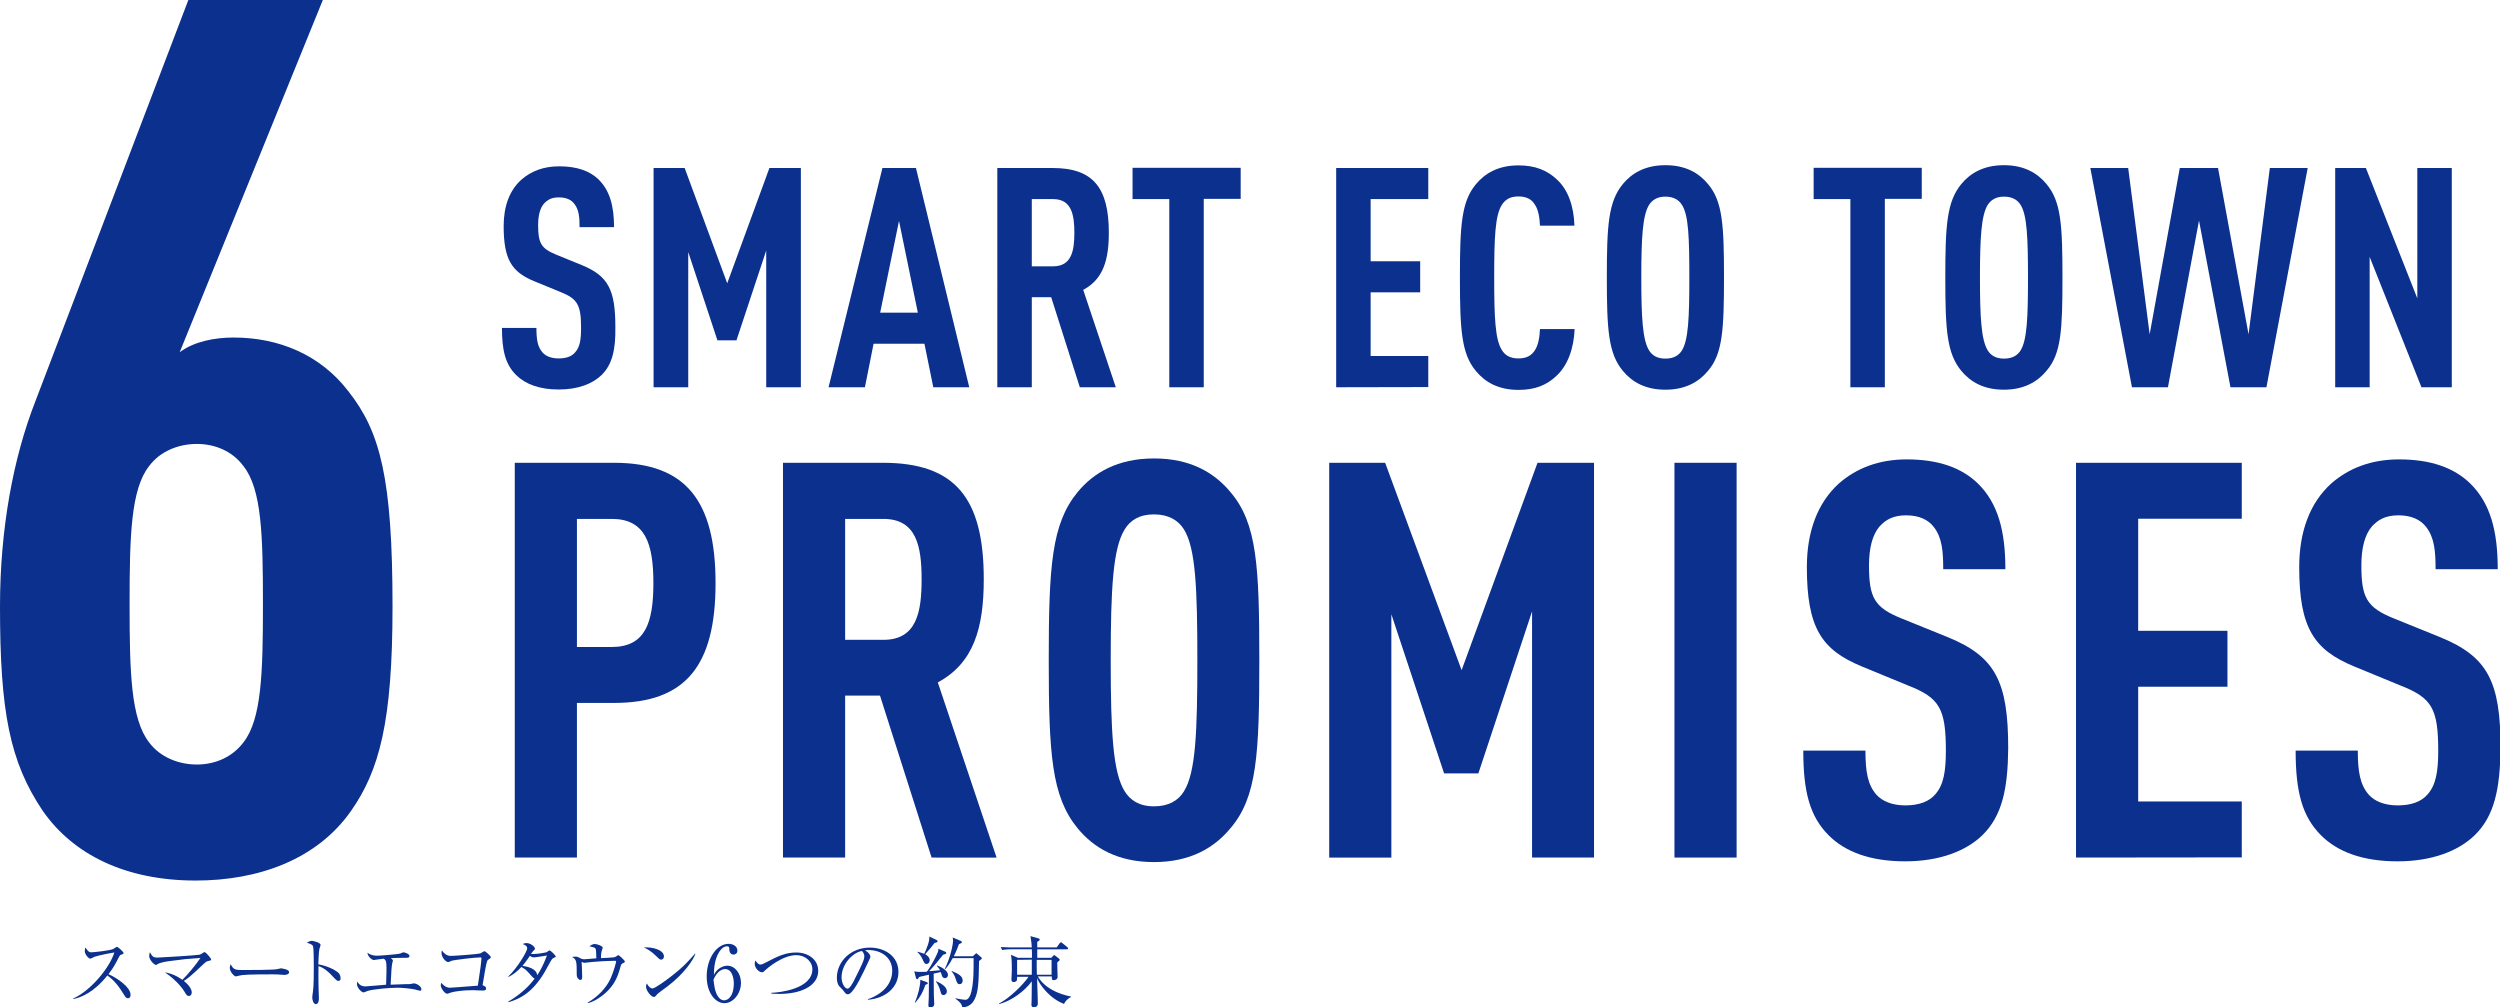 <?xml version="1.0" encoding="utf-8"?>
<!-- Generator: Adobe Illustrator 26.5.3, SVG Export Plug-In . SVG Version: 6.00 Build 0)  -->
<svg version="1.1" id="レイヤー_1" xmlns="http://www.w3.org/2000/svg" xmlns:xlink="http://www.w3.org/1999/xlink" x="0px"
	 y="0px" viewBox="0 0 1327.3 534.8" style="enable-background:new 0 0 1327.3 534.8;" xml:space="preserve">
<style type="text/css">
	.st0{fill:#0B308E;}
</style>
<g>
	<path class="st0" d="M319.4,199.1c-4.7,4.6-12.4,7.7-22.7,7.7S279,204,274,199.1c-5.6-5.6-7.5-12.8-7.5-25h18.3
		c0,6.2,0.6,10.1,3.3,13.1c1.6,1.8,4.4,3.1,8.5,3.1s7-1.1,8.8-3.3c2.5-2.8,3.1-6.7,3.1-12.9c0-12.4-2-15.5-11-19.1l-13.9-5.7
		c-11.8-4.9-16.2-11.3-16.2-29.3c0-10.5,3.1-19,9.5-24.7c5.1-4.4,11.6-7,20-7c9.3,0,16.2,2.4,20.9,7c6,5.9,8.2,14.2,8.2,25.3h-18.3
		c0-5.2-0.3-9.3-2.8-12.4c-1.6-2.1-4.2-3.4-8.2-3.4s-6,1.3-7.9,3.3c-2.1,2.4-3.1,6.4-3.1,11.4c0,9.5,1.5,12.4,9.6,15.7l13.7,5.6
		c13.9,5.7,17.7,13.1,17.7,32.7C326.9,185.3,325.2,193.4,319.4,199.1L319.4,199.1z"/>
	<path class="st0" d="M406.8,205.6V133L391,180.7h-10.1l-15.5-46.9v71.8H347V89.2h16.5l22.6,61.2l22.4-61.2h16.7v116.4H406.8
		L406.8,205.6z"/>
	<path class="st0" d="M495.5,205.6l-4.7-23.1h-27l-4.6,23.1h-19.3l28.6-116.4h17.8l28.3,116.4H495.5L495.5,205.6z M477.3,117.3
		l-10,48.7h20L477.3,117.3L477.3,117.3z"/>
	<path class="st0" d="M573.3,205.6l-15.2-47.8h-10.3v47.8h-18.3V89.2h29.4c21.3,0,29.8,10.3,29.8,34.3c0,14.4-2.9,24.7-13.6,30.4
		l17.3,51.7H573.3L573.3,205.6z M559.1,105.7h-11.3v35.7h11.3c9.8,0,11.3-8.2,11.3-17.8S568.9,105.7,559.1,105.7L559.1,105.7z"/>
	<path class="st0" d="M639.1,105.7v99.9h-18.3v-99.9h-19.5V89.1h57.4v16.5H639.1z"/>
	<path class="st0" d="M709.4,205.6V89.2h48.9v16.5h-30.6v33h26.3v16.5h-26.3v33.8h30.6v16.5L709.4,205.6L709.4,205.6z"/>
	<path class="st0" d="M826.3,199.6c-5.2,4.9-11.3,7.4-20.1,7.4c-10.8,0-17.8-4.2-22.6-10c-7.7-9.2-8.5-21.9-8.5-49.6
		s0.8-40.4,8.5-49.6c4.7-5.7,11.8-10,22.6-10c8.8,0,15.2,2.6,20.4,7.5c5.9,5.4,9,14.2,9.3,24.5h-18.3c-0.2-4.2-0.8-8.5-2.8-11.3
		c-1.6-2.6-4.2-4.2-8.7-4.2s-7,1.8-8.7,4.4c-3.6,5.6-4.1,17.3-4.1,38.6s0.5,33,4.1,38.6c1.6,2.6,4.2,4.4,8.7,4.4s7-1.6,8.7-4.2
		c2-2.9,2.6-7.2,2.8-11.4H836C835.6,185.2,832.2,194.2,826.3,199.6L826.3,199.6z"/>
	<path class="st0" d="M906.8,196.9c-4.7,5.7-11.8,10-22.6,10s-17.8-4.2-22.6-10c-7.7-9.3-8.5-21.9-8.5-49.6s0.8-40.2,8.5-49.6
		c4.7-5.7,11.8-10,22.6-10s17.8,4.2,22.6,10c7.8,9.2,8.5,21.9,8.5,49.6S914.6,187.8,906.8,196.9z M893,108.8
		c-1.6-2.6-4.4-4.4-8.8-4.4s-7,1.8-8.7,4.4c-3.4,5.6-4.1,17.3-4.1,38.6s0.7,33,4.1,38.6c1.6,2.6,4.2,4.4,8.7,4.4s7.2-1.8,8.8-4.4
		c3.4-5.6,3.9-17.3,3.9-38.6S896.5,114.3,893,108.8L893,108.8z"/>
	<path class="st0" d="M1000.7,105.7v99.9h-18.3v-99.9h-19.5V89.1h57.4v16.5H1000.7z"/>
	<path class="st0" d="M1086.5,196.9c-4.7,5.7-11.8,10-22.6,10s-17.8-4.2-22.6-10c-7.7-9.3-8.5-21.9-8.5-49.6s0.8-40.2,8.5-49.6
		c4.7-5.7,11.8-10,22.6-10s17.8,4.2,22.6,10c7.8,9.2,8.5,21.9,8.5,49.6S1094.4,187.8,1086.5,196.9z M1072.8,108.8
		c-1.6-2.6-4.4-4.4-8.8-4.4s-7,1.8-8.7,4.4c-3.4,5.6-4.1,17.3-4.1,38.6s0.7,33,4.1,38.6c1.6,2.6,4.2,4.4,8.7,4.4s7.2-1.8,8.8-4.4
		c3.4-5.6,3.9-17.3,3.9-38.6S1076.2,114.3,1072.8,108.8L1072.8,108.8z"/>
	<path class="st0" d="M1203.3,205.6h-19.1l-16.7-88.5l-16.5,88.5h-19.1l-22.1-116.4h20.1l11.4,88.3l16-88.3h20.3l16.2,88.3
		l11.3-88.3h20.1L1203.3,205.6L1203.3,205.6z"/>
	<path class="st0" d="M1285.6,205.6l-27.5-69.2v69.2h-18.3V89.2h16.3l27.3,69.2V89.2h18.3v116.4H1285.6L1285.6,205.6z"/>
</g>
<g>
	<g>
		<path class="st0" d="M326,373.2h-19.7v82.1h-33V245.7H326c38,0,53.9,20,53.9,63.9S364,373.2,326,373.2L326,373.2z M324.8,275.5
			h-18.5v68h18.5c17.7,0,22.1-12.7,22.1-33.9S342.5,275.5,324.8,275.5L324.8,275.5z"/>
		<path class="st0" d="M494.6,455.3l-27.4-86h-18.5v86h-33V245.7h53c38.3,0,53.6,18.5,53.6,61.8c0,25.9-5.3,44.5-24.4,54.8l31.2,93
			L494.6,455.3L494.6,455.3z M469,275.5h-20.3v64.2H469c17.7,0,20.3-14.7,20.3-32.1S486.7,275.5,469,275.5L469,275.5z"/>
		<path class="st0" d="M653.3,439.7c-8.5,10.3-21.2,18-40.6,18s-32.1-7.6-40.6-18c-13.8-16.8-15.3-39.4-15.3-89.2
			s1.5-72.4,15.3-89.2c8.5-10.3,21.2-17.9,40.6-17.9s32.1,7.6,40.6,17.9c14.1,16.5,15.3,39.4,15.3,89.2S667.4,423.2,653.3,439.7z
			 M628.6,281.1c-2.9-4.7-8-8-15.9-8s-12.7,3.2-15.6,8c-6.2,10-7.4,31.2-7.4,69.5s1.2,59.5,7.4,69.5c2.9,4.7,7.7,8,15.6,8
			s13-3.2,15.9-8c6.2-10,7.1-31.2,7.1-69.5S634.8,291.1,628.6,281.1z"/>
		<path class="st0" d="M813.4,455.3V324.6l-28.5,86h-18.2l-28-84.5v129.2h-33V245.7h29.7L776,355.8l40.3-110.1h30v209.6H813.4
			L813.4,455.3z"/>
		<path class="st0" d="M889,455.3V245.7h33v209.6H889L889,455.3z"/>
		<path class="st0" d="M1052.4,443.5c-8.5,8.2-22.4,13.8-40.9,13.8s-31.8-5-40.6-13.8c-10-10-13.5-23-13.5-45h33
			c0,11.2,1.2,18.2,5.9,23.5c2.9,3.2,8,5.6,15.3,5.6s12.7-2.1,15.9-5.9c4.4-5,5.6-12.1,5.6-23.2c0-22.4-3.5-28-19.7-34.4l-25-10.3
			c-21.2-8.8-29.1-20.3-29.1-52.7c0-18.8,5.6-34.1,17.1-44.5c9.1-7.9,20.9-12.7,35.9-12.7c16.8,0,29.1,4.4,37.7,12.7
			c10.9,10.6,14.7,25.6,14.7,45.6h-33c0-9.4-0.6-16.8-5-22.4c-2.9-3.8-7.7-6.2-14.7-6.2s-10.9,2.4-14.1,5.9
			c-3.8,4.4-5.6,11.5-5.6,20.6c0,17.1,2.7,22.4,17.4,28.3l24.7,10c25,10.3,31.8,23.5,31.8,58.9C1066,418.8,1063,433.2,1052.4,443.5
			L1052.4,443.5z"/>
		<path class="st0" d="M1102.2,455.3V245.7h88v29.7h-55v59.5h47.4v29.7h-47.4v60.9h55v29.7L1102.2,455.3L1102.2,455.3z"/>
		<path class="st0" d="M1313.8,443.5c-8.5,8.2-22.4,13.8-40.9,13.8s-31.8-5-40.6-13.8c-10-10-13.5-23-13.5-45h33
			c0,11.2,1.2,18.2,5.9,23.5c2.9,3.2,7.9,5.6,15.3,5.6s12.7-2.1,15.9-5.9c4.4-5,5.6-12.1,5.6-23.2c0-22.4-3.5-28-19.7-34.4l-25-10.3
			c-21.2-8.8-29.1-20.3-29.1-52.7c0-18.8,5.6-34.1,17.1-44.5c9.1-7.9,20.9-12.7,35.9-12.7c16.8,0,29.1,4.4,37.7,12.7
			c10.9,10.6,14.7,25.6,14.7,45.6h-33c0-9.4-0.6-16.8-5-22.4c-2.9-3.8-7.7-6.2-14.7-6.2s-10.9,2.4-14.1,5.9
			c-3.8,4.4-5.6,11.5-5.6,20.6c0,17.1,2.7,22.4,17.4,28.3l24.7,10c25,10.3,31.8,23.5,31.8,58.9
			C1327.3,418.8,1324.4,433.2,1313.8,443.5L1313.8,443.5z"/>
	</g>
	<path class="st0" d="M186.4,430.5c-18.2,26-49.4,37-82.5,37c-37,0-64.9-13.6-81.2-37C5.2,404.5,0,377.9,0,322.1
		c0-41.6,7.1-79.2,18.8-109.1L100,0h71.4l-76,187c7.8-5.8,18.8-7.8,28.6-7.8c24,0,46.1,9.1,61,28.6c16.9,21.4,23.4,46.1,23.4,114.3
		C208.4,383.7,201.3,409.1,186.4,430.5L186.4,430.5z M129.2,247.4c-5.8-7.8-14.9-11.7-24.7-11.7s-19.5,3.9-25.3,11.7
		c-9.7,12.3-10.4,37-10.4,73.4s0.7,61,10.4,73.4c5.8,7.8,15.6,11.7,25.3,11.7s18.8-3.9,24.7-11.7c9.7-12.3,10.4-37,10.4-73.4
		S139,259.7,129.2,247.4z"/>
	<g>
		<path class="st0" d="M67.9,530c-0.9,0-1.3-0.7-1.7-1.3c-3.3-5.4-5.5-8.1-9.2-10.8c-7.3,9.2-14.3,11.8-18.1,12.5l0-0.3
			c9.5-4.2,19.5-16.7,21.8-24.4c-1.6,0.2-8.4,1.5-10.6,2.3c-0.4,0.2-1.9,1-2.2,1c-0.6,0-2.9-2-2.9-4.1c0-0.8,0.2-1.4,0.4-1.8
			c1.6,2.5,2.2,2.5,3.1,2.5c1.2,0,10-0.9,11.7-1.8c0.3-0.2,1.6-1.1,1.9-1.1c0.5,0,3.5,2.6,3.5,3.3c0,0.5-0.3,0.5-1.6,1
			c-0.3,0.1-0.3,0.2-0.9,1.2c-1.8,3.5-2.8,5.5-5.5,9c4.9,2.2,11.7,7,11.7,10.9C69.4,529.2,68.9,530,67.9,530L67.9,530z"/>
		<path class="st0" d="M110.3,510.3c-0.8,0.2-1.1,0.5-2,1.3c-7.7,7.3-8.8,8-10.7,9.2c2.9,2.3,4.2,4.5,4.2,6.1c0,1-0.5,1.9-1.6,1.9
			c-0.9,0-1.3-0.7-2.4-2.5c-0.4-0.7-3.4-5.4-10.3-10.1c1.9,0.4,5.1,1,9.3,4c2.4-2.2,7.4-8.2,9.6-11.6c-7.5,0.5-8.3,0.6-15.9,1.6
			c-0.9,0.1-4.9,0.6-6.7,1.6c-0.7,0.5-0.8,0.5-1,0.5c-0.9,0-3.6-2.6-3.6-4.8c0-0.7,0.2-1.3,0.4-1.9c1.4,2.6,2.1,2.8,4,2.8
			c1.6,0,20.8-1.2,22.1-1.5c0.9-0.2,1.2-0.5,1.9-0.9c0.5-0.4,0.8-0.5,1-0.5c0.7,0,3.5,3.3,3.5,3.9S111.9,509.8,110.3,510.3
			L110.3,510.3z"/>
		<path class="st0" d="M150.9,517.6c-0.4,0-1.4-0.1-1.4-0.1c-1.5-0.1-1.9-0.2-4.6-0.2c-12.5,0-16.2,0.2-18,0.7
			c-0.1,0-1.4,0.4-1.6,0.4c-1.1,0-3.3-2.6-3.3-4.5c0-0.2,0-1,0.5-2c1.4,3.1,2.7,3.1,6.9,3.1c2.8,0,16.1,0,18-0.5
			c0.2,0,1.4-0.4,1.7-0.4s4.4,0.5,4.4,2C153.5,517.5,151.4,517.6,150.9,517.6L150.9,517.6z"/>
		<path class="st0" d="M179.6,520.8c-0.6,0-1.1-0.5-1.8-1.2c-3.8-4.2-5.9-5.7-8.7-6.7c0,1.6-0.1,8.7,0,10.2c0,1.1,0.2,5.8,0.2,6.7
			c0,0.9,0,3.3-1.6,3.3c-1.4,0-1.9-2.4-1.9-3.4c0-0.6,0-1,0.3-2.8c0.5-3.2,0.5-9.7,0.5-13.2c0-1.8,0-9.9-0.4-11.2
			c-0.2-0.9-1.1-1.3-3.3-2c0.8-0.5,1.8-1,2.7-1c0.6,0,4.6,0.9,4.6,2.2c0,0.3-0.5,1.7-0.6,2c-0.4,1.6-0.5,6.3-0.6,8.3
			c4.2,0.7,8.3,2.5,10.6,4.4c0.7,0.7,1.2,1.7,1.2,2.8C181,520.4,180.2,520.8,179.6,520.8L179.6,520.8z"/>
		<path class="st0" d="M223,526c-0.4,0-2.4-0.6-2.8-0.7c-2.7-0.5-6.6-0.9-9.2-0.9c-4.3,0-12.9,0.8-15.8,1.7
			c-0.3,0.1-1.9,0.8-2.1,0.8c-1.2,0-3.6-2.5-3.6-4.5c0-0.5,0.1-0.8,0.2-1.3c0.4,0.8,1.5,2.6,4.3,2.6c0.3,0,4.5-0.4,5.1-0.4
			c0.9-0.1,5.1-0.4,5.9-0.5c0.2-6.5,0.2-7.8,0.2-8.9c0-3.9-0.5-4.3-1.5-4.9c-2.5,0.3-2.7,0.3-3.9,0.5c-0.2,0-1.1,0.2-1.3,0.2
			c-1.2,0-3.4-2.1-3.4-3.9c1.9,1.6,4.5,1.6,5.1,1.6c1.4,0,11.1-0.7,12.4-1.2c0.2-0.1,1.3-0.6,1.6-0.6c0.4,0,3.2,0.7,3.2,2
			c0,0.9-1,0.9-1.3,0.9c-3.4,0-6.5,0.1-8.6,0.2c1,0.8,1.1,0.9,1.1,1.3c0,0.3-0.5,1.9-0.5,2.2c-0.2,1.2-0.2,1.5-0.7,10.6
			c6.1-0.2,6.8-0.3,8.2-0.3c1.8,0,1.9,0,2.4-0.1c0.3,0,1.5-0.3,1.7-0.3c1.4,0,4,1.5,4,3C223.8,525.6,223.6,526,223,526L223,526z"/>
		<path class="st0" d="M259.4,509.4c-0.6,0.4-0.7,0.6-0.9,1.3c-0.7,2.7-1,4.7-2.3,12.4c0.8,0.2,1.9,0.8,1.9,1.7
			c0,1.1-1.1,1.1-2.2,1.1c-0.8,0-4.2-0.2-4.9-0.2c-5.2,0-9.7,0.7-11.4,1.2c-0.4,0.1-1.8,0.7-2.2,0.7c-1.3,0-3.4-3-3.4-4.5
			c0-0.6,0.2-1,0.3-1.3c0.5,0.6,2.2,2.6,4.4,2.6c1.4,0,3.1-0.2,15-1.1c1.3-8.5,1.9-13,1.9-14.5c0-0.4-0.2-0.5-0.6-0.5
			c-3,0-14.3,1.4-15.2,1.8c-0.3,0.1-1.6,0.7-1.8,0.7c-1.4,0-3.6-2.7-3.6-4.8c0-0.7,0.1-1,0.2-1.4c1.1,1.6,2.6,2.9,4.7,2.9
			c1.9,0,14.8-0.9,15.9-1.4c0.3-0.2,1.7-1.1,2-1.1c0.5,0,3.4,2.5,3.4,3.3C260.5,508.7,260.2,508.8,259.4,509.4L259.4,509.4z"/>
		<path class="st0" d="M294.1,508.5c-0.8,0.3-1.1,0.6-2.5,3.2c-6.3,12.3-12.7,17.9-21.7,20.4l-0.1-0.3c5.5-3.2,10.4-7.3,14.1-12.3
			c-0.4,0-0.9-0.4-1.6-1.2c-2.8-3.2-3.2-3.7-5.5-4.9c-2.2,2.4-4.5,4.2-6.9,5.3l-0.1-0.2c5.2-5,10.1-13.5,10.1-15
			c0-1.4-1.6-2-2.4-2.3c0.5-0.2,1.1-0.5,2-0.5c2.3,0,4.5,2,4.5,2.9c0,0.5-0.1,0.5-1,1.4c-0.3,0.3-0.8,1.1-1.1,1.5c0.3,0,0.7,0,1.5,0
			c2,0,6.1-0.7,6.7-0.9c0.3-0.2,1.4-1,1.7-1c0.5,0,3.2,2.6,3.2,3.2C295.2,508.1,295,508.1,294.1,508.5L294.1,508.5z M283.4,508.3
			c-0.3,0-0.8,0-2.1-0.8c-2.1,3.2-3.7,5-3.9,5.3c2.3,0.3,7.5,1.3,7.8,5c1.1-1.6,3-4.6,5.2-10.5C289.2,507.5,284.3,508.3,283.4,508.3
			L283.4,508.3z"/>
		<path class="st0" d="M330.7,511.4c-0.8,0.4-0.9,0.5-1.4,2.3c-1.3,4.7-3,9.3-8.2,13.8c-1.6,1.4-5.1,4.1-9,5.1l-0.1-0.3
			c5.3-3.1,9.8-7.5,12.3-13.1c1.5-3.4,2.8-8.1,2.8-8.7c0-0.3,0-0.4-0.7-0.4c-3.3,0-8.3,0.3-11.6,0.6c-0.6,0-4.4,0.5-4.6,0.5
			c-0.1,0-0.2,0-1.4-0.5c0.1,0.7,0.3,7.4,0.3,8c0,1.2-0.4,1.6-0.9,1.6c-0.8,0-2-1.1-2-2.7c0-7.4-0.1-8.2-2.5-9.5
			c0.5-0.1,1.2-0.2,1.9-0.2c1,0,1.3,0.2,2.8,1c0.5,0.3,1.1,0.4,1.8,0.4c0.3,0,5.4-0.4,6.4-0.5c0-0.9-0.1-4.4-0.3-4.9
			c-0.3-0.7-0.6-0.9-3.4-1.5c1.6-1.2,2.6-1.2,2.9-1.2c1.1,0,4.2,1,4.2,2c0,0.1-0.5,1.6-0.6,1.9c-0.2,0.5-0.4,2.9-0.3,3.6
			c1,0,5.6-0.3,6.5-0.4c0.4,0,1-0.1,2-0.8c0.4-0.3,0.5-0.4,0.7-0.4c0.4,0,3.4,2.8,3.4,3.3C331.9,510.8,331.6,511,330.7,511.4
			L330.7,511.4z"/>
		<path class="st0" d="M351,509.5c-0.7,0-1.2-0.5-2.5-1.8c-2.9-2.9-5.2-4-6.7-4.7c4.9-0.3,10.7,1.4,10.7,4.8
			C352.5,508.8,351.8,509.5,351,509.5L351,509.5z M354.5,523.6c-0.9,0.7-4.7,3.4-5.4,4.1c-0.2,0.2-1.1,1.2-1.3,1.4
			c-0.2,0.2-0.5,0.2-0.7,0.2c-1.4,0-4.1-3.4-4.1-5.4c0-0.7,0.2-1.3,0.4-1.8c0.9,1.8,2.1,2.7,3,2.7c1.4,0,7.7-4.7,9.5-6.1
			c6.6-5,9.8-8.6,13.1-12.4l0.2,0.1C368.1,509.6,363.5,516.7,354.5,523.6L354.5,523.6z"/>
		<path class="st0" d="M382.5,513.8c0.9-0.5,2.1-1.1,3.6-1.1c4.1,0,7.3,4.1,7.3,9.1c0,5.7-4.1,10.8-8.8,10.8s-9.4-5.3-9.4-14.2
			c0-9.5,5.3-17.3,11.6-17.3c2.8,0,4.7,1.6,4.7,3.6c0,1.5-1.1,2.1-2.1,2.1c-0.8,0-2.2-0.5-2.2-2.9c0-0.9-0.1-1.5-1.2-1.5
			s-2.2,0.6-3,1.5c-3.6,4-3.9,10-4,13.7C379.7,516.4,380.5,514.9,382.5,513.8L382.5,513.8z M381.1,528.9c0.7,1.1,1.8,2.2,3.3,2.2
			c2.2,0,5.2-2.2,5.2-9c0-1.8-0.5-7.6-4.7-7.6c-1.6,0-4.2,1.2-6.1,5.6C379.1,522.4,379.4,526.3,381.1,528.9L381.1,528.9z"/>
		<path class="st0" d="M413.9,527.7c-2.1,0-3.4-0.1-4.4-0.2v-0.4c4.2-0.1,21.8-2,21.8-12.5c0-4.3-4-7.5-8.5-7.5
			c-7.5,0-15.7,7.2-16.4,7.9c-1.1,1.1-1.2,1.2-1.9,1.2c-1.4,0-3.8-2.1-3.8-4.5c0-0.8,0.2-1.4,0.3-1.8c0.8,1.1,1.6,2.2,2.7,2.2
			c0.9,0,1.7-0.5,2.9-1.1c6-3.1,10.2-5.3,16.1-5.3c6.5,0,11.7,3.8,11.7,9.7C434.5,522.3,427.2,527.6,413.9,527.7L413.9,527.7z"/>
		<path class="st0" d="M460.8,530.8l0-0.3c8.8-3.1,12.9-8.9,12.9-15.1c0-6.9-5.6-11-12.7-11c-1,0-1.2,0-1.7,0.2
			c2.2,1.2,2.8,2.7,2.8,3.3c0,0.5-0.1,0.7-1.4,3.4c-2.6,5.6-6.5,13.9-9.3,16.1c-0.3,0.2-0.8,0.5-1.3,0.5c-0.9,0-1.3-0.5-2.5-2.2
			c-0.3-0.4-1.9-1.9-2.2-2.3c-0.5-0.7-1.1-2.1-1.1-4.2c0-8.8,7.5-16.1,17.5-16.1c8,0,15.2,4.6,15.2,12.9S470.2,530,460.8,530.8
			L460.8,530.8z M457.6,504.9c-4.5,0.7-10.8,6.6-10.8,14.1c0,2.8,1.6,5.9,3.2,5.9c1.1,0,2.7-2.9,3.4-4.3c4.1-8.2,5.5-10.9,5.5-13
			C458.8,506.4,458.3,505.6,457.6,504.9L457.6,504.9z"/>
		<path class="st0" d="M501.9,505.3c0.3,0.2,0.5,0.4,0.5,0.7c0,0.4-0.5,0.6-1.7,0.9c-0.5,0.7-1.7,2-3.4,4.2c-1.6,1.9-2.9,3.4-4,4.5
			c0.2,0,3.6-0.2,5.8-0.5c-0.2-0.3-0.7-1.2-1.7-2.3l0.2-0.2c3.2,1.2,5.7,3.1,5.7,5c0,0.8-0.5,1.7-1.6,1.7c-1,0-1.4-0.5-1.8-1.9
			c0-0.1-0.2-0.7-0.5-1.3l-3.7,0.8c0,1.8,0.1,10.2,0.1,11c0,0.8,0.2,4.5,0.2,5.2c0,1.1-0.9,1.8-2,1.8c-0.9,0-1.1-0.5-1.1-1.2
			c0-0.7,0.2-3.4,0.2-3.9c0-1.3,0.1-5.3,0.1-12.3c-2.6,0.6-4.6,1-5.2,1.2c-0.2,0.4-0.7,1.2-1,1.2c-0.4,0-0.7-0.5-0.7-0.7l-0.9-3.5
			c0.7,0.2,1.9,0.3,2.9,0.3c1.3,0,3.2,0,3.8-0.1c2.8-3.8,5.3-9,5.9-10.6c0.2-0.4,0.2-1.1,0.2-1.6L501.9,505.3L501.9,505.3z
			 M485.7,532.2c1.8-4,3-9.2,2.9-12l3.4,1.2c0.3,0.1,0.6,0.4,0.6,0.6c0,0.3-0.2,0.5-1.3,0.9c-1.3,3.8-2.5,6.1-5.3,9.4L485.7,532.2
			L485.7,532.2z M487.2,505.3c1.1,0.3,2.5,0.7,3.5,1.1c1.1-2.3,3-6.8,2.7-9.2l3.9,1.9c0.3,0.2,0.5,0.4,0.5,0.6
			c0,0.6-0.6,0.7-1.6,0.9c-1.9,2.5-2.2,2.8-5,6c1.2,0.7,2.4,1.8,2.4,3.2c0,0.9-0.6,2-1.7,2c-0.9,0-1.2-0.5-2.1-2.5
			c-0.9-2.1-1.9-3-2.8-3.9L487.2,505.3L487.2,505.3z M496.9,520.9c1.7,0.7,5.8,2.6,5.8,5.4c0,1.3-0.9,2-1.8,2
			c-1.1,0-1.3-0.8-1.8-2.7c-0.6-2.1-1.4-3.3-2.2-4.5L496.9,520.9L496.9,520.9z M516.5,507.7l1.2-1.1c0.2-0.2,0.5-0.5,0.6-0.5
			c0.2,0,0.5,0.2,0.6,0.4l2,1.7c0.2,0.2,0.4,0.4,0.4,0.6c0,0.3-0.8,0.9-1.5,1.4c-0.2,11.4-0.3,16.4-2.5,20.6c-1.5,2.9-4.1,4-6.4,4
			c-0.3-1.9-1.6-3.2-3.7-4.6l0-0.2c1.9,0.4,4.4,0.8,5.4,0.8c4.1,0,4.3-13.5,4.3-17.8c0-0.7,0-3.6,0-4.3h-11.1c-2,3.8-3.4,5.2-4,5.9
			l-0.2-0.2c3-6,4.4-13,4.4-15.1c0-0.4-0.1-1.2-0.2-1.6l4.4,1.9c0.2,0.1,0.5,0.3,0.5,0.6c0,0.4-0.6,0.7-1.6,1.1
			c-0.5,1.3-1.2,3.4-2.7,6.4L516.5,507.7L516.5,507.7z M505.3,515.5c3.9,1.6,5.8,2.9,5.8,5.1c0,1-0.5,1.9-1.6,1.9
			c-1.1,0-1.4-0.5-2.3-3.3c-0.3-1.1-1.1-2.5-2-3.5L505.3,515.5L505.3,515.5z"/>
		<path class="st0" d="M564.9,533c-7.9-3-13.1-10.5-14.3-13.7c0.3,9.2,0.4,11.7,0.4,13.6c0,1.8-2,1.9-2.2,1.9c-1,0-1.2-0.8-1.2-1.3
			c0-0.4,0.1-2,0.1-2.3c0-1.5,0.1-4.3,0.1-10.2c-3.7,5.1-10.7,10.4-17.4,12.1v-0.3c5.3-2.7,12.4-9.5,15.7-14.2H540
			c0,0,0,1.6-0.1,1.8c-0.3,0.8-1.2,1-1.8,1c-0.7,0-1.1-0.5-1.1-1.2c0-0.2,0-0.5,0-0.6c0.1-1.7,0.2-3.6,0.2-5c0-5-0.2-6.3-0.5-7.7
			l3.7,1.6h7.5c0-2.4,0-3.4-0.1-4.5h-10.9c-1,0-3,0-4.8,0.4l-0.8-1.6c2.8,0.2,5.7,0.2,6.3,0.2h10.2c-0.1-1.8-0.2-3-0.7-6l4.2,1.2
			c0.3,0.1,0.7,0.2,0.7,0.7c0,0.5-0.9,0.9-1.3,1.1v3h10.3l1.6-2.2c0.2-0.3,0.4-0.5,0.7-0.5c0.2,0,0.5,0.2,0.7,0.4l2.7,2.2
			c0.2,0.2,0.4,0.4,0.4,0.7c0,0.4-0.4,0.4-1.1,0.4h-15.3v4.5h7.5l0.8-0.9c0.2-0.2,0.5-0.5,0.7-0.5s0.5,0.2,0.7,0.4l1.8,1.4
			c0.1,0.1,0.4,0.3,0.4,0.6c0,0.4-0.1,0.5-1.3,1.5c0,1.2,0.2,6.7,0.2,7.7c0,1.4-1.6,1.7-2,1.7c-1.1,0-1.1-0.8-1.1-2h-7.4
			c3.7,6.2,10.5,9.2,17.6,10.7v0.2C567,530.1,565.5,531.6,564.9,533L564.9,533z M540,509.6v7.9h7.8c0-1.1,0-6.7,0-8L540,509.6
			L540,509.6z M558.3,509.6h-7.9c0,1.1,0,6.6,0.1,7.9h7.8V509.6L558.3,509.6z"/>
	</g>
</g>
</svg>
